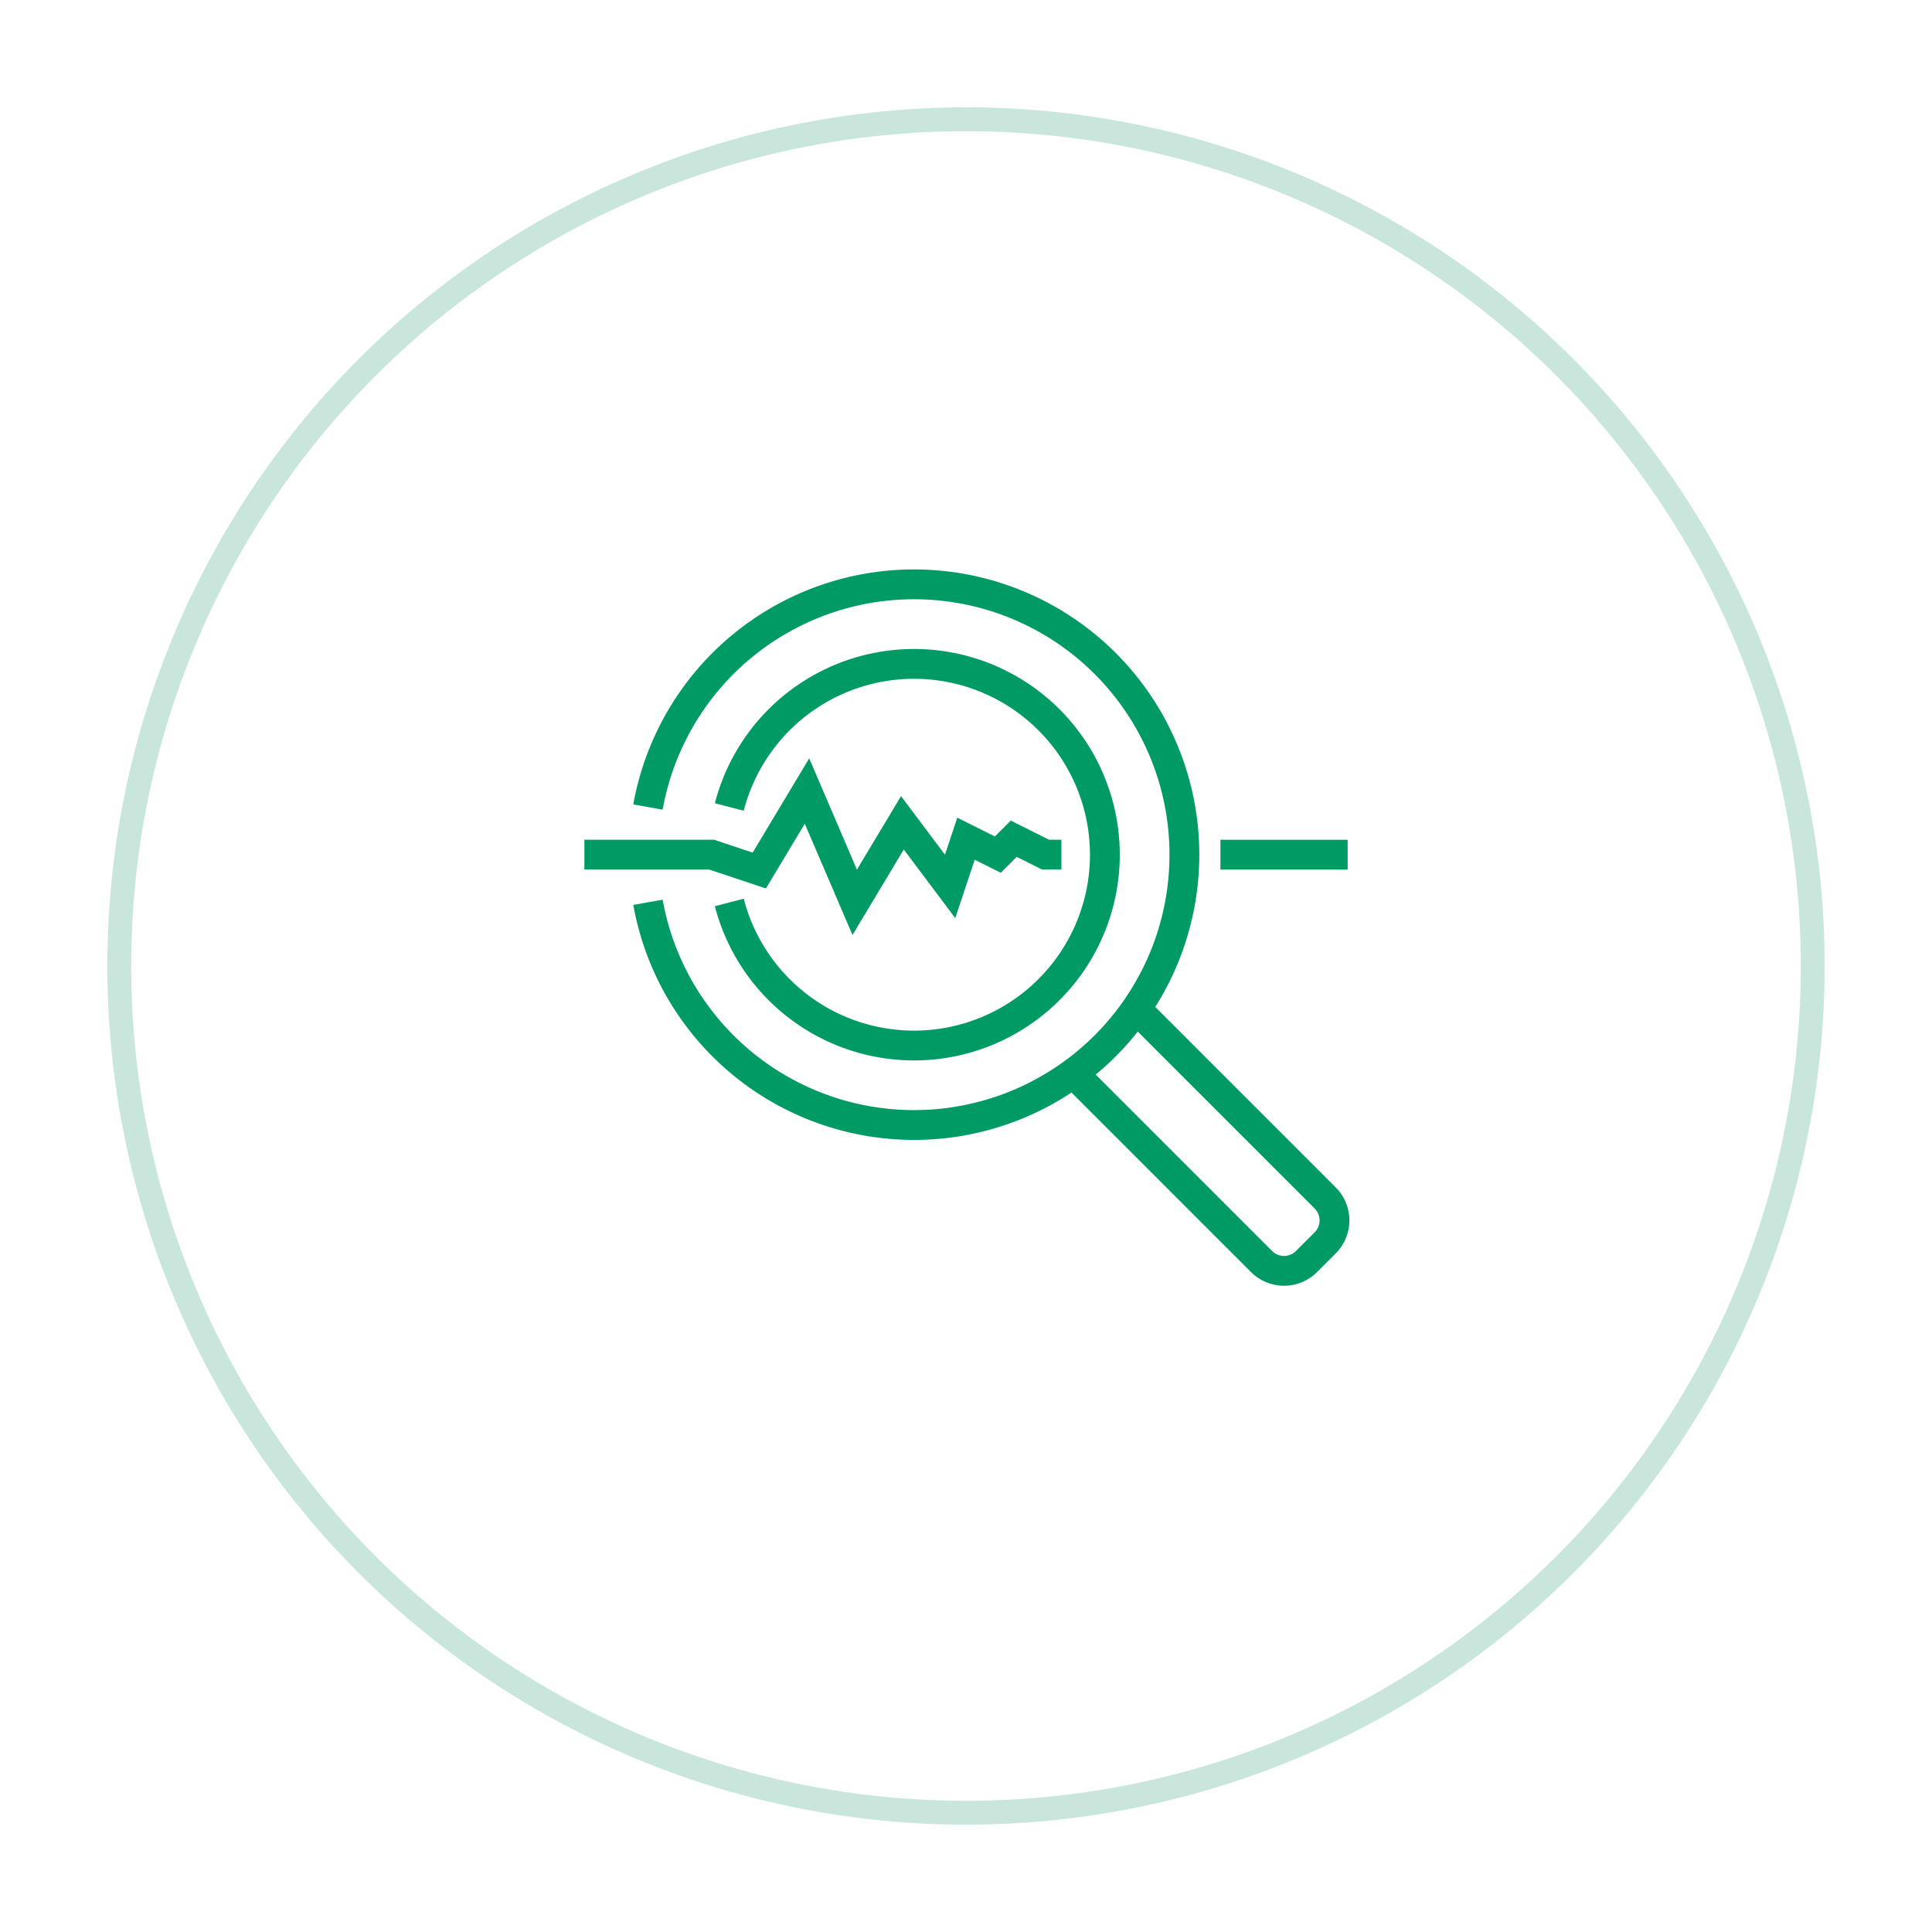 <svg xmlns="http://www.w3.org/2000/svg" xmlns:xlink="http://www.w3.org/1999/xlink" width="162" height="162" viewBox="0 0 162 162">
  <defs>
    <filter id="楕円形_6" x="0" y="0" width="162" height="162" filterUnits="userSpaceOnUse">
      <feOffset dy="3" input="SourceAlpha"/>
      <feGaussianBlur stdDeviation="3" result="blur"/>
      <feFlood flood-opacity="0.161"/>
      <feComposite operator="in" in2="blur"/>
      <feComposite in="SourceGraphic"/>
    </filter>
  </defs>
  <g id="グループ_1537" data-name="グループ 1537" transform="translate(-458 -393)">
    <g transform="matrix(1, 0, 0, 1, 458, 393)" filter="url(#楕円形_6)">
      <g id="楕円形_6-2" data-name="楕円形 6" transform="translate(9 6)" fill="#fff" stroke="#c9e6dd" stroke-width="2">
        <circle cx="72" cy="72" r="72" stroke="none"/>
        <circle cx="72" cy="72" r="71" fill="none"/>
      </g>
    </g>
    <g id="グループ_753" data-name="グループ 753" transform="translate(255.414 -195.99)">
      <path id="パス_1991" data-name="パス 1991" d="M251.587,659.1h10.667l4,1.333,4-6.667,4,9.333,4-6.667,4,5.333,1.333-4,2.667,1.333,1.333-1.333,2.667,1.333h1.333" transform="translate(0 1.552)" fill="none" stroke="#009b64" stroke-miterlimit="10" stroke-width="2.5"/>
      <path id="パス_1992" data-name="パス 1992" d="M262.651,656.058a16,16,0,1,1,0,8.006" transform="translate(1.088 0.597)" fill="none" stroke="#009b64" stroke-miterlimit="10" stroke-width="2.5"/>
      <path id="パス_1993" data-name="パス 1993" d="M256.442,656.661a22.667,22.667,0,1,1,0,7.989" transform="translate(0.477 0)" fill="none" stroke="#009b64" stroke-miterlimit="10" stroke-width="2.5"/>
      <line id="線_491" data-name="線 491" x2="10.667" transform="translate(304.92 660.656)" fill="none" stroke="#009b64" stroke-miterlimit="10" stroke-width="2.5"/>
      <path id="パス_1994" data-name="パス 1994" d="M289.219,676.1l15.448,15.447a2.666,2.666,0,0,0,3.771,0L310,689.985a2.667,2.667,0,0,0,0-3.772l-15.448-15.447" transform="translate(3.701 3.223)" fill="none" stroke="#009b64" stroke-miterlimit="10" stroke-width="2.5"/>
    </g>
  </g>
</svg>
